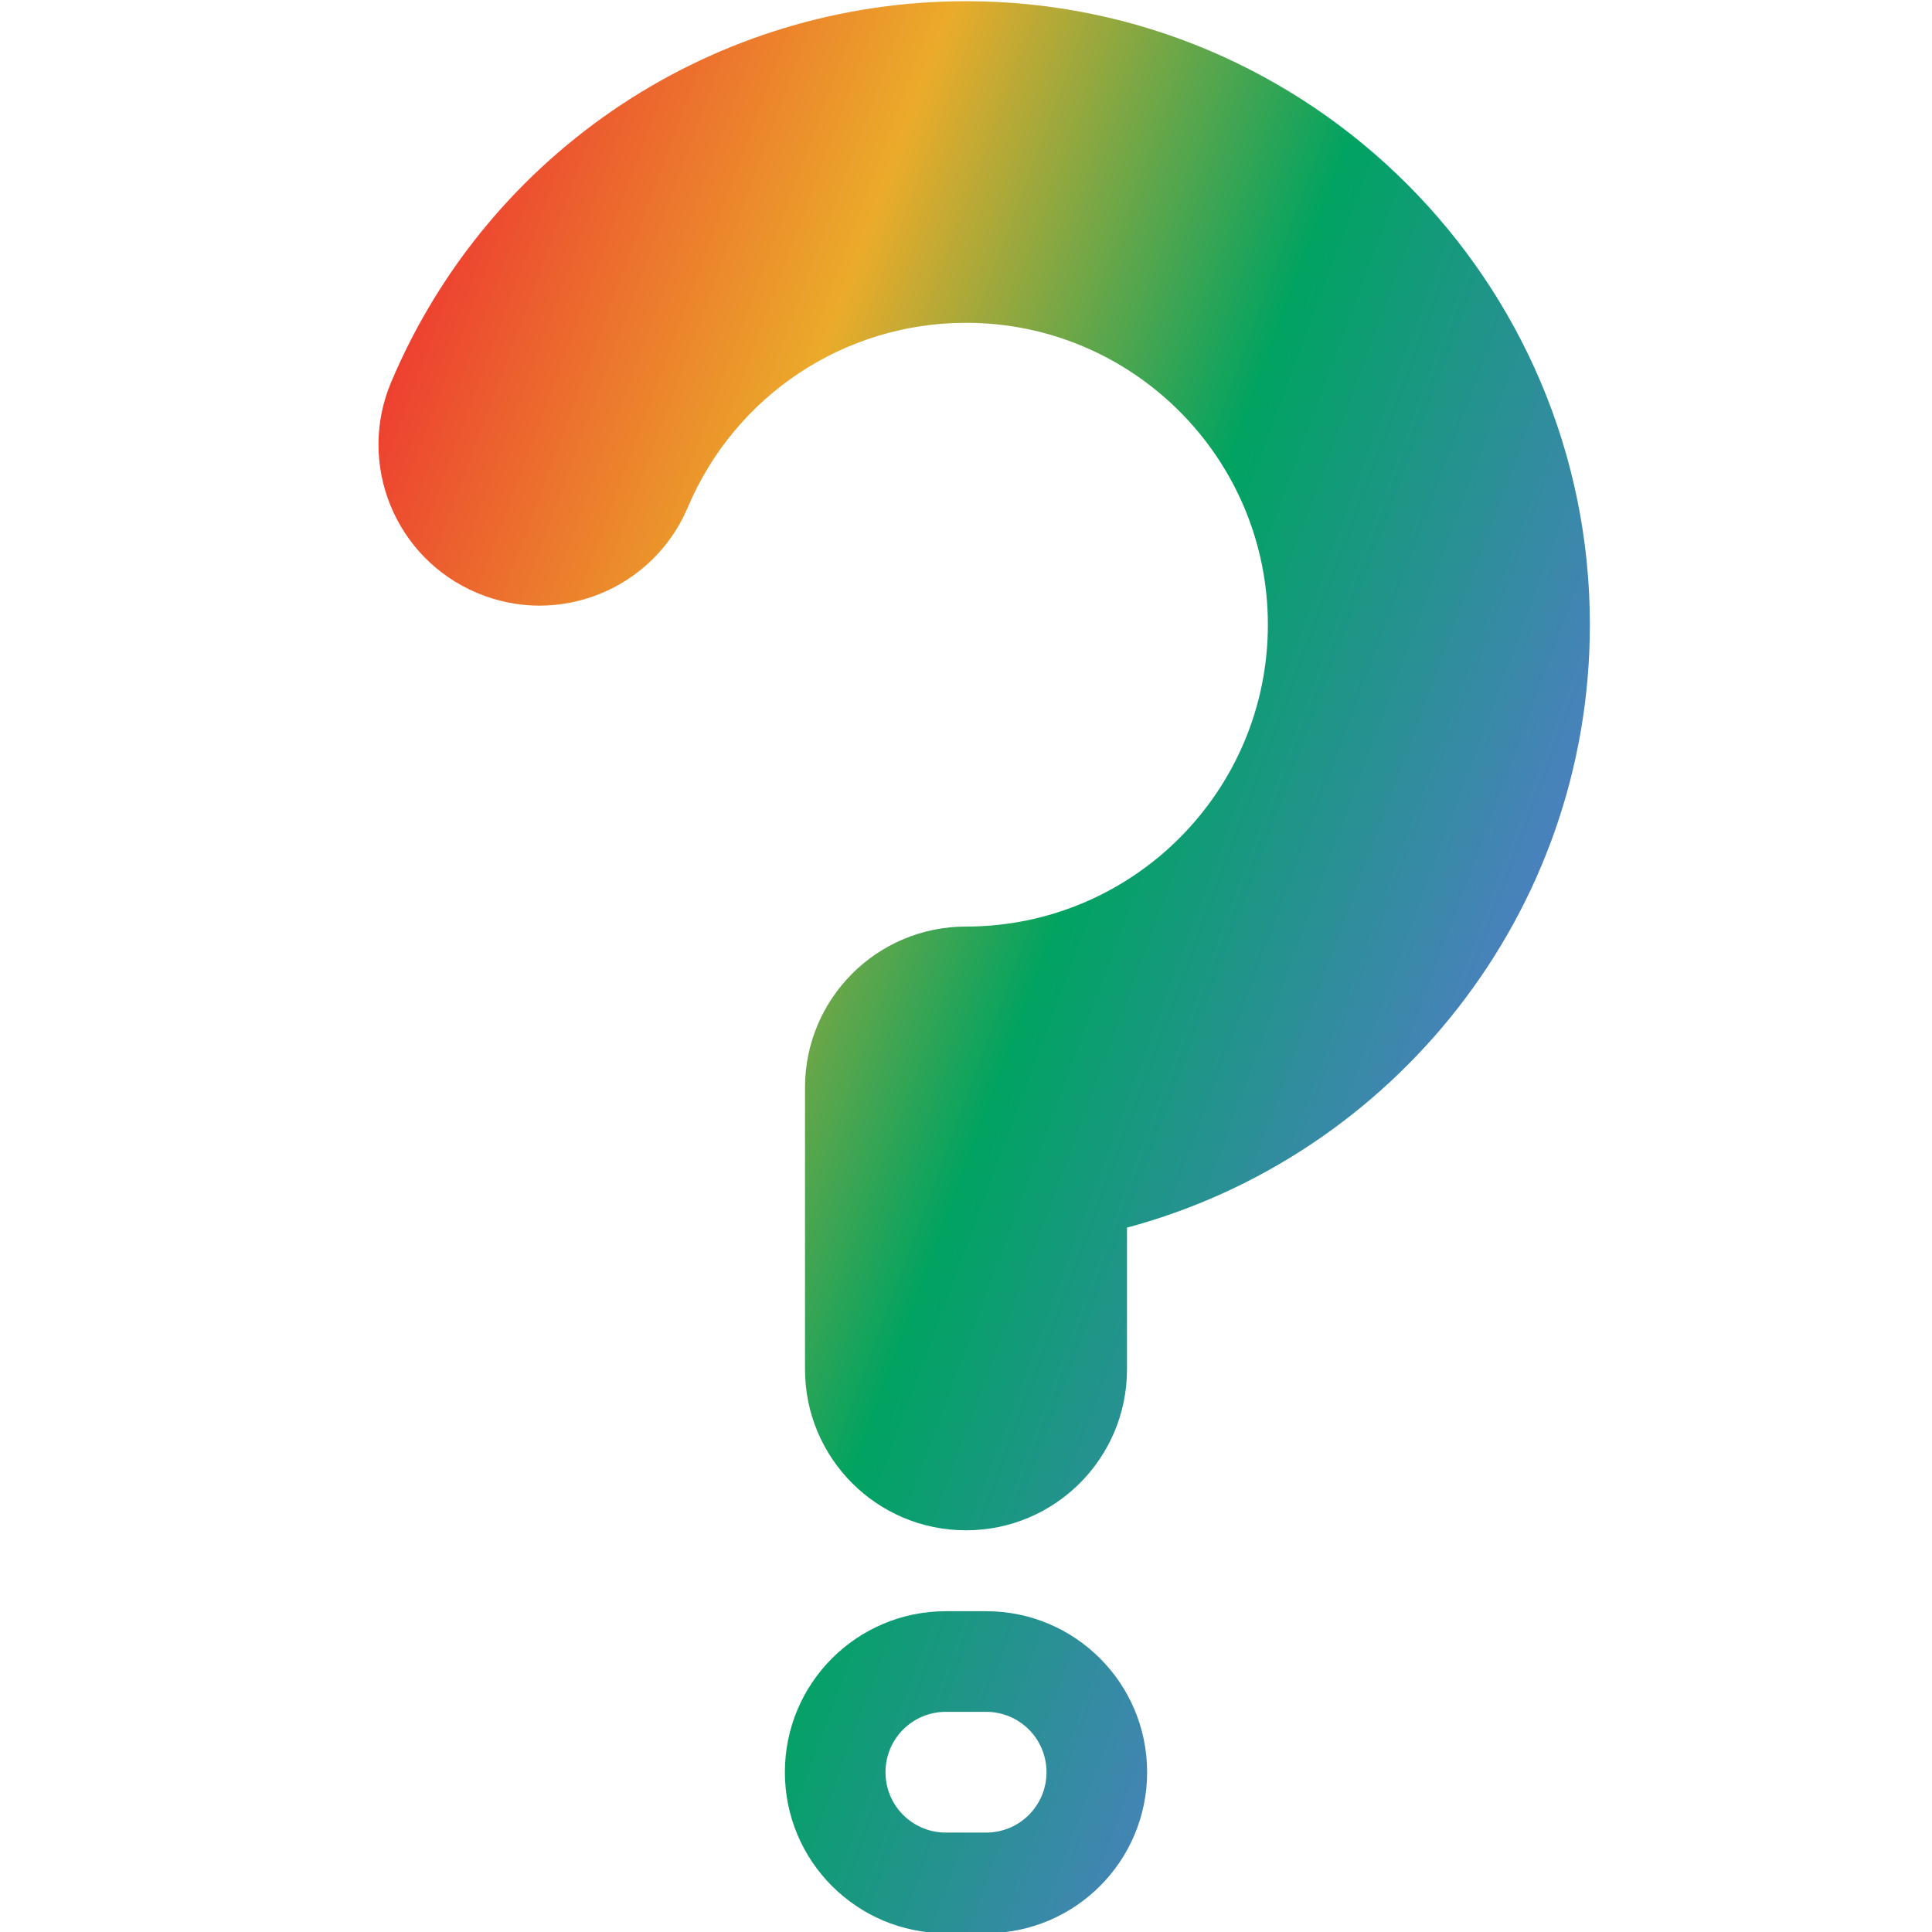 <?xml version="1.0"?>
<svg width="48" height="48" xmlns="http://www.w3.org/2000/svg" xmlns:xlink="http://www.w3.org/1999/xlink" xml:space="preserve" overflow="hidden" viewBox="0 0 48 48"><defs><clipPath id="clip0"><rect x="703" y="437" width="48" height="48"></rect></clipPath><linearGradient x1="710.28" y1="449.42" x2="740.8" y2="460.78" gradientUnits="userSpaceOnUse" spreadMethod="pad" id="fill1"><stop offset="0" stop-color="#ED3331"></stop><stop offset="0.34" stop-color="#EBAB2A"></stop><stop offset="0.66" stop-color="#00A361"></stop><stop offset="1" stop-color="#4C80C0"></stop></linearGradient><linearGradient x1="701.98" y1="471.72" x2="732.5" y2="483.07" gradientUnits="userSpaceOnUse" spreadMethod="pad" id="fill2"><stop offset="0" stop-color="#ED3331"></stop><stop offset="0.34" stop-color="#EBAB2A"></stop><stop offset="0.66" stop-color="#00A361"></stop><stop offset="1" stop-color="#4C80C0"></stop></linearGradient></defs><g clip-path="url(#clip0)" transform="translate(-703 -437)"><path d="M727 437.03C720.76 437.03 715.15 440.74 712.72 446.49 711.86 448.52 712.81 450.87 714.85 451.73 716.88 452.59 719.23 451.64 720.09 449.6 721.27 446.82 723.98 445.02 727 445.02 731.14 445.02 734.5 448.38 734.5 452.52 734.5 456.66 731.14 460.02 727 460.02 724.79 460.02 723 461.81 723 464.02L723 471.02C723 473.23 724.79 475.02 727 475.02 729.21 475.02 731 473.23 731 471.02L731 467.5C737.61 465.73 742.5 459.69 742.5 452.52 742.5 443.98 735.55 437.03 727 437.03Z" fill="url(#fill1)"></path><path d="M727.5 477.03 726.5 477.03C724.29 477.03 722.5 478.82 722.5 481.03 722.5 483.24 724.29 485.03 726.5 485.03L727.5 485.03C729.71 485.03 731.5 483.24 731.5 481.03 731.5 478.82 729.71 477.03 727.5 477.03ZM727.5 482.53 726.5 482.53C725.67 482.53 725 481.86 725 481.03 725 480.2 725.67 479.53 726.5 479.53L727.5 479.53C728.33 479.53 729 480.2 729 481.03 729 481.86 728.33 482.53 727.5 482.53Z" fill="url(#fill2)"></path></g></svg>
